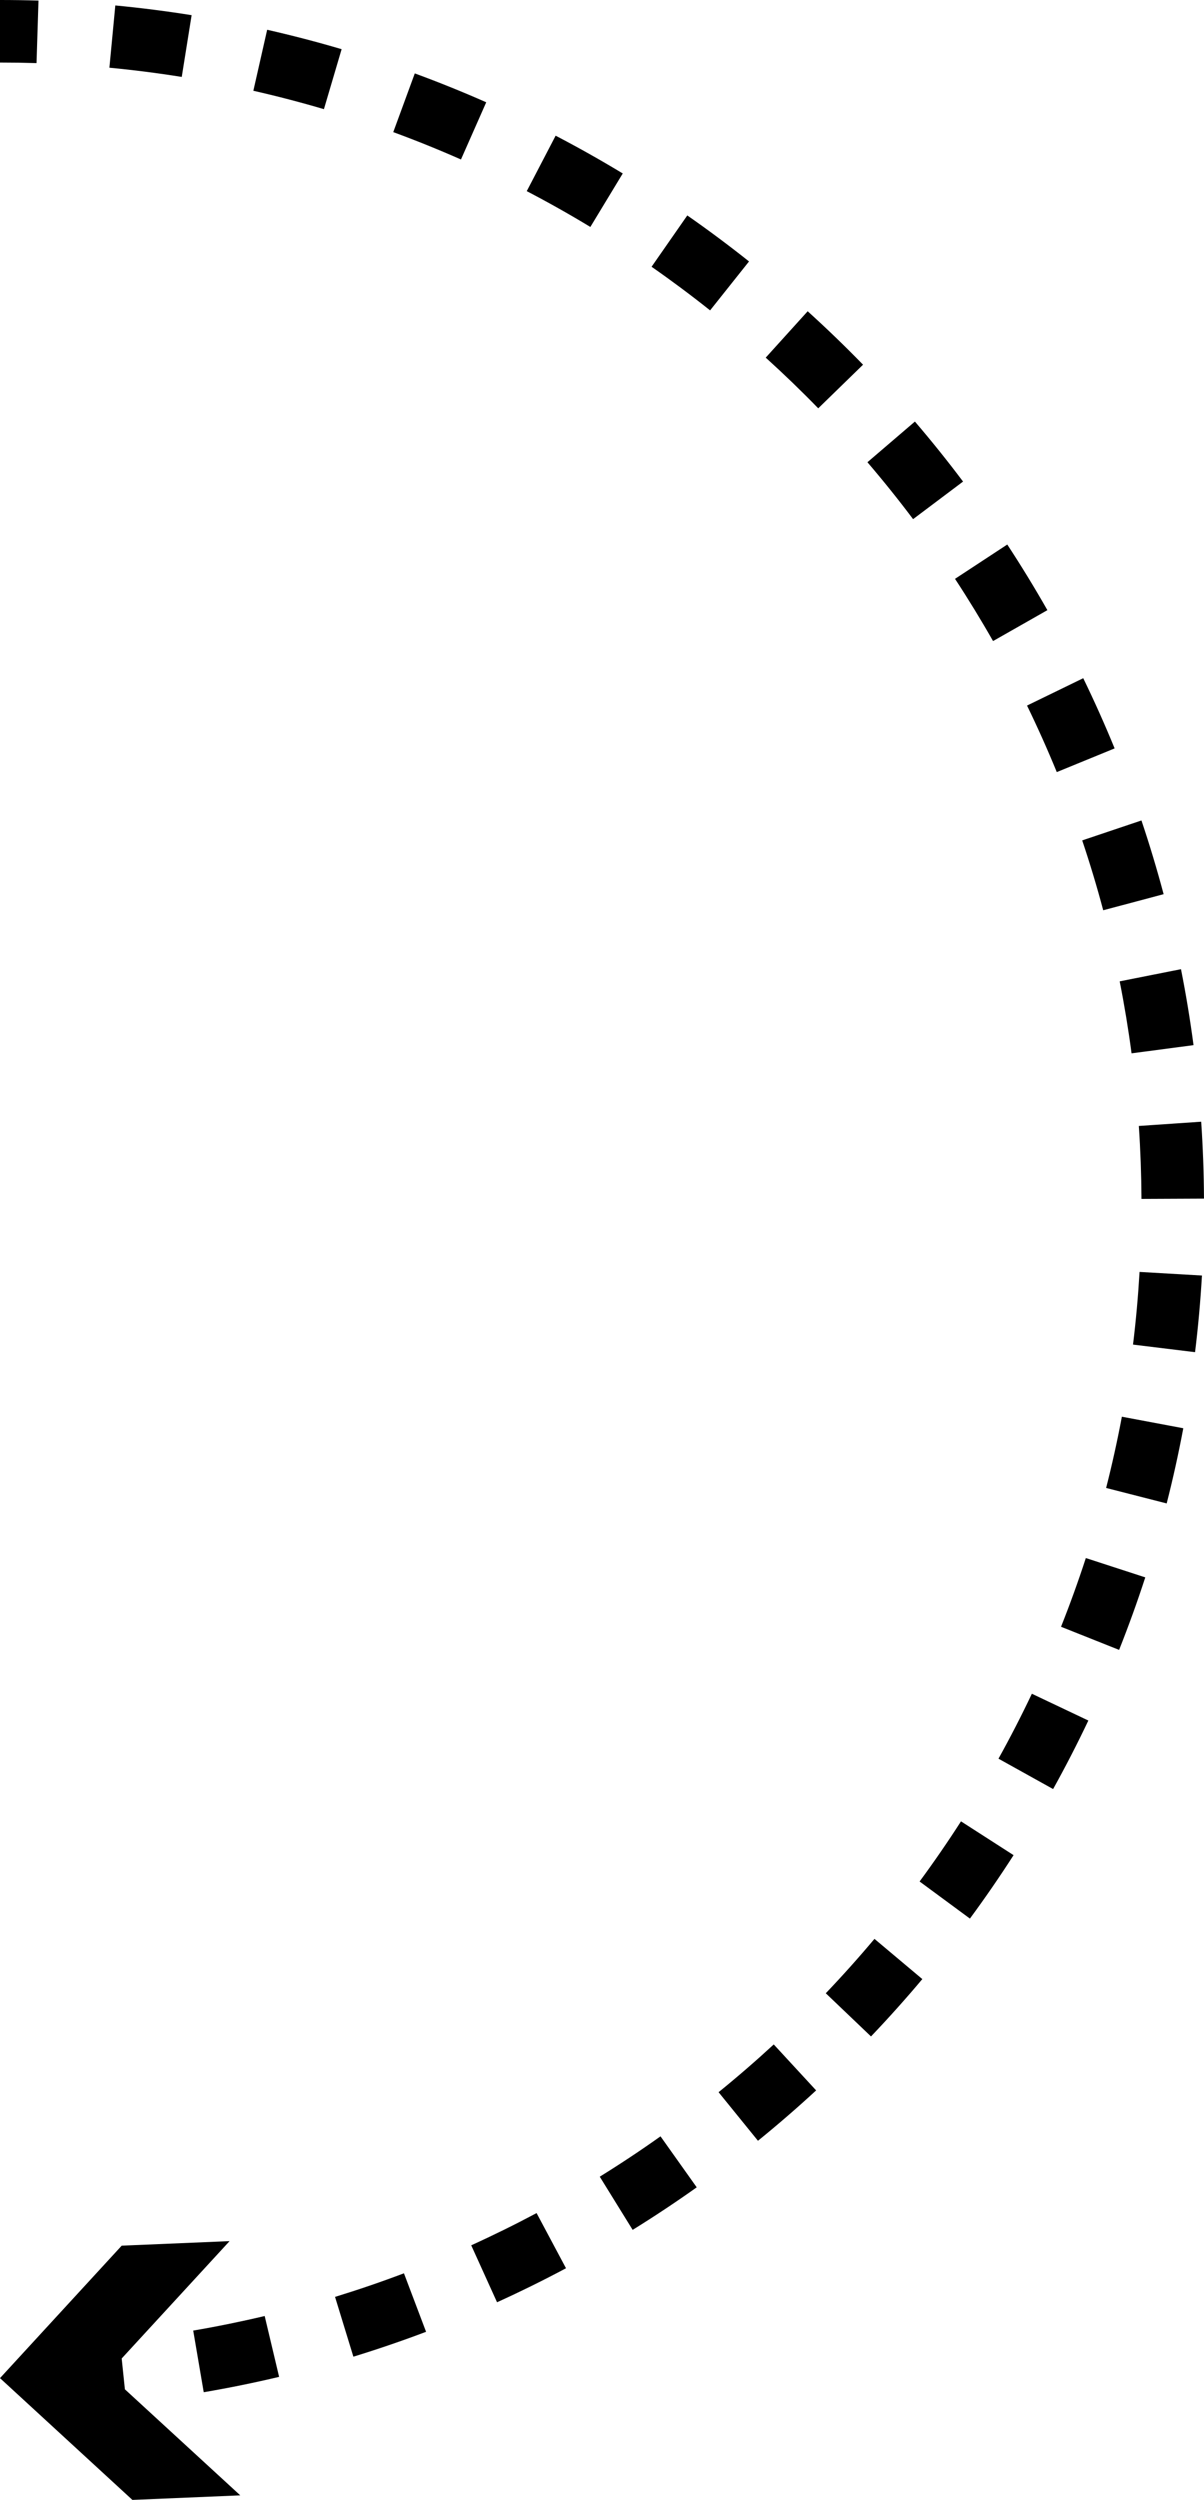 <?xml version="1.0" encoding="utf-8"?>
<!-- Generator: Adobe Illustrator 16.0.0, SVG Export Plug-In . SVG Version: 6.00 Build 0)  -->
<!DOCTYPE svg PUBLIC "-//W3C//DTD SVG 1.1//EN" "http://www.w3.org/Graphics/SVG/1.1/DTD/svg11.dtd">
<svg version="1.1" id="Layer_1" xmlns="http://www.w3.org/2000/svg" xmlns:xlink="http://www.w3.org/1999/xlink" x="0px" y="0px"
	 width="192.622px" height="399.715px" viewBox="0 0 192.622 399.715" enable-background="new 0 0 192.622 399.715"
	 xml:space="preserve">
<path id="changecolor" d="M6.157,0.096C4.122,0.032,2.05,0,0,0v10c1.946,0,3.912,0.031,5.843,0.091L6.157,0.096z M30.911,372.64
	l1.683,9.857c4.036-0.688,8.094-1.516,12.061-2.457l-2.31-9.73C38.583,371.203,34.737,371.987,30.911,372.64z M42.743,4.76
	l-2.21,9.753c3.781,0.856,7.579,1.847,11.29,2.943l2.832-9.591C50.74,6.709,46.732,5.664,42.743,4.76z M30.657,2.427
	C26.63,1.782,22.523,1.26,18.448,0.872l-0.946,9.955c3.863,0.367,7.758,0.863,11.575,1.474L30.657,2.427z M53.602,367.253
	l2.934,9.561c3.908-1.199,7.821-2.538,11.63-3.979l-3.54-9.354C61.015,364.848,57.306,366.116,53.602,367.253z M66.361,11.738
	l-3.445,9.388c3.642,1.336,7.286,2.809,10.832,4.375l4.042-9.146C74.048,14.701,70.203,13.148,66.361,11.738z M182.619,191.697
	l10-0.049c-0.02-4.091-0.17-8.229-0.447-12.296l-9.977,0.679C182.458,183.889,182.6,187.815,182.619,191.697z M181.033,168.42
	l9.914-1.312c-0.537-4.055-1.212-8.14-2.006-12.144l-9.809,1.945C179.884,160.703,180.524,164.576,181.033,168.42z M169.069,123.452
	l9.254-3.789c-1.546-3.777-3.236-7.554-5.022-11.225l-8.992,4.376C166.001,116.294,167.603,119.872,169.069,123.452z
	 M158.873,102.501l8.693-4.942c-2.019-3.55-4.178-7.081-6.417-10.494l-8.361,5.486C154.912,95.787,156.958,99.135,158.873,102.501z
	 M154.074,76.999c-2.45-3.261-5.042-6.49-7.702-9.596l-7.596,6.504c2.522,2.946,4.98,6.008,7.304,9.1L154.074,76.999z
	 M176.498,145.544l9.664-2.572c-1.053-3.955-2.246-7.921-3.547-11.788l-9.479,3.188C174.369,138.035,175.5,141.795,176.498,145.544z
	 M159.742,281.199l8.74,4.857c1.985-3.57,3.881-7.256,5.637-10.955l-9.035-4.287C163.42,274.321,161.623,277.815,159.742,281.199z
	 M132.113,318.706l7.234,6.904c2.824-2.959,5.587-6.044,8.212-9.169l-7.658-6.432C137.412,312.974,134.792,315.9,132.113,318.706z
	 M147.122,300.835l8.051,5.932c2.422-3.286,4.771-6.698,6.984-10.141l-8.412-5.407C151.647,294.484,149.418,297.718,147.122,300.835
	z M169.749,260.107l9.291,3.697c1.514-3.804,2.922-7.704,4.187-11.594l-9.51-3.092C172.518,252.805,171.183,256.502,169.749,260.107
	z M176.962,237.912l9.689,2.475c1.009-3.952,1.903-7.996,2.659-12.021l-9.828-1.846
	C178.766,230.335,177.918,234.168,176.962,237.912z M181.266,214.991l9.926,1.211c0.495-4.053,0.866-8.177,1.102-12.256
	l-9.982-0.578C182.086,207.237,181.735,211.147,181.266,214.991z M114.962,334.525l6.301,7.766c3.175-2.575,6.306-5.285,9.306-8.053
	l-6.781-7.35C120.943,329.512,117.973,332.082,114.962,334.525z M95.953,348.034l5.262,8.504c3.469-2.146,6.918-4.436,10.25-6.803
	l-5.793-8.152C102.512,343.829,99.242,345.999,95.953,348.034z M109.957,34.447l-5.715,8.206c3.182,2.216,6.332,4.563,9.363,6.975
	l6.227-7.825C116.634,39.259,113.312,36.784,109.957,34.447z M129.216,49.768l-6.711,7.415c2.871,2.598,5.697,5.324,8.401,8.104
	l7.168-6.974C135.223,55.382,132.243,52.507,129.216,49.768z M88.894,21.695l-4.621,8.868c3.44,1.793,6.864,3.719,10.176,5.726
	l5.182-8.553C96.136,25.619,92.523,23.586,88.894,21.695z M75.389,359.006l4.131,9.107c3.709-1.683,7.421-3.513,11.032-5.439
	l-4.707-8.822C82.421,355.678,78.904,357.412,75.389,359.006z M19.469,377.102l17.26-18.765l-17.258,0.726L0,380.243l21.181,19.472
	l17.258-0.728l-18.458-16.956L19.469,377.102z"/>
</svg>
